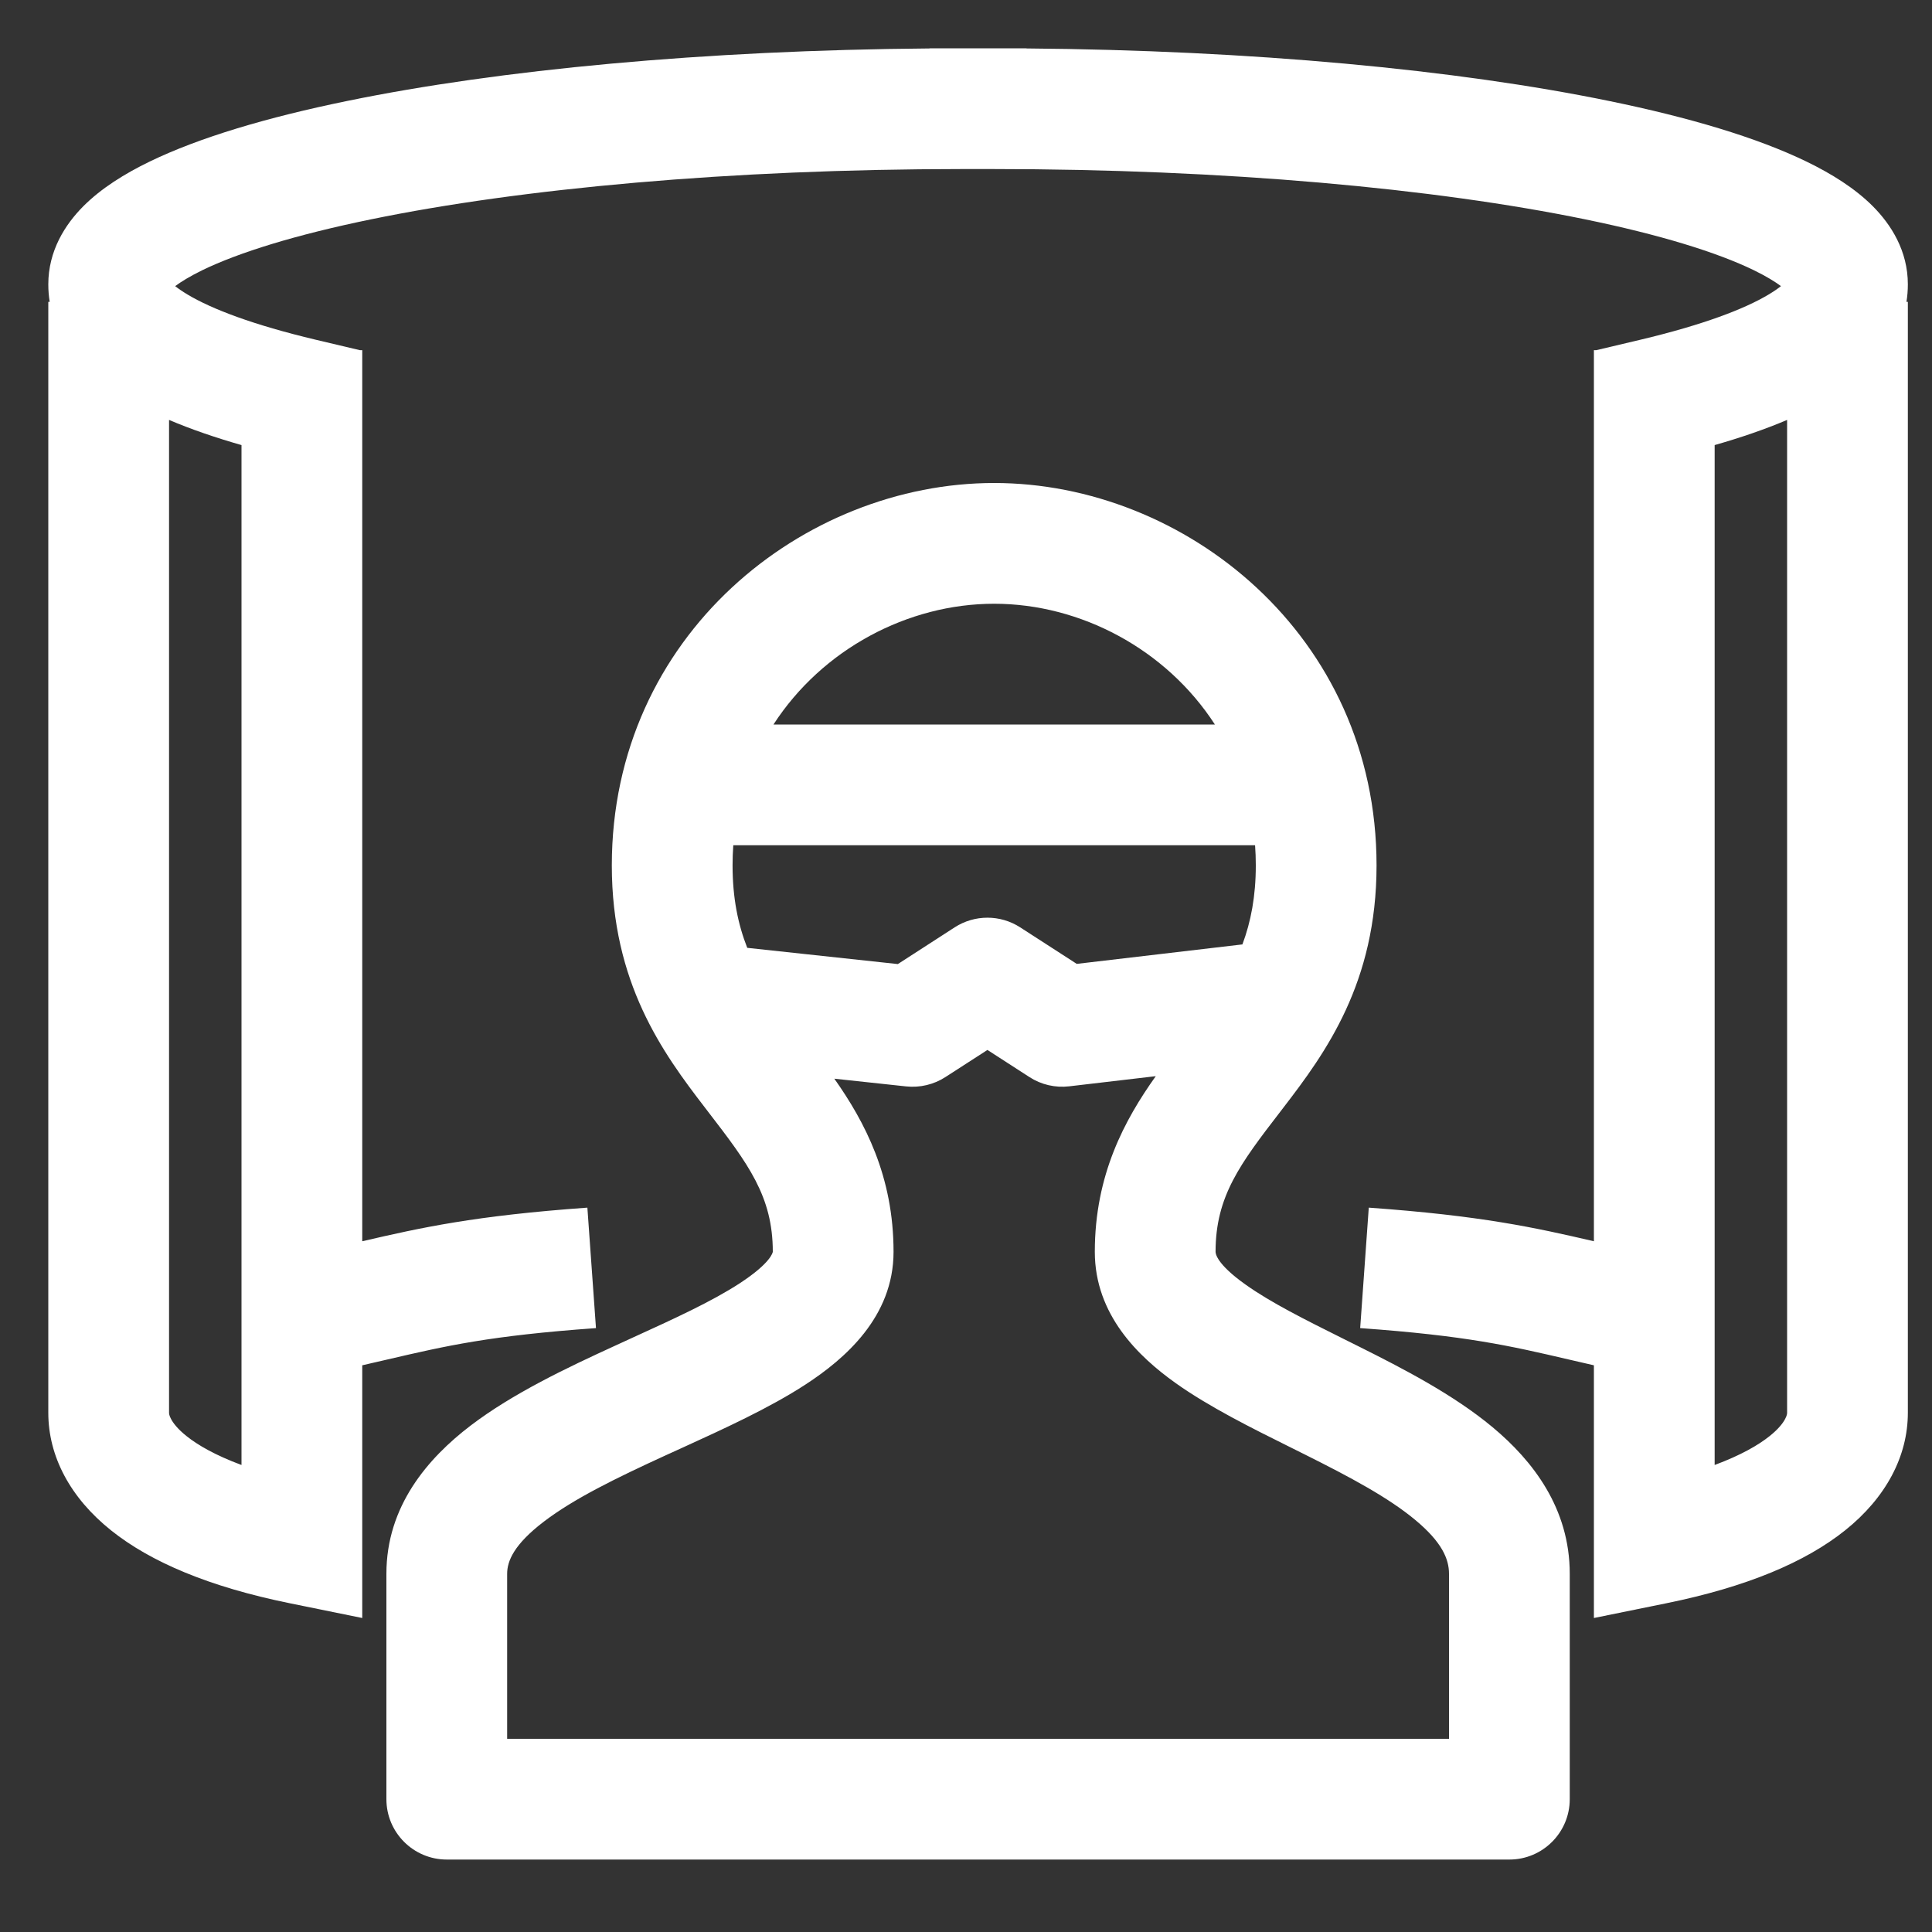 <svg width="40" height="40" viewBox="0 0 40 40" fill="none" xmlns="http://www.w3.org/2000/svg">
<rect x="0" y="0" width="40" height="40" fill="#333333" stroke="none"/>
<path fill-rule="evenodd" clip-rule="evenodd" d="M5 12.75L5 9.215C4.448 9.057 3.946 8.884 3.5 8.694V29.25C3.5 29.265 3.502 29.307 3.541 29.378C3.58 29.453 3.668 29.578 3.861 29.732C4.092 29.917 4.454 30.128 5 30.331V12.75ZM7.5 12.75V25.699C8.716 25.417 9.825 25.17 12.161 25.003L12.339 27.497C10.14 27.654 9.237 27.864 8.029 28.145L8.029 28.145C7.86 28.184 7.685 28.225 7.5 28.267V33.499L6.001 33.194C4.335 32.855 3.122 32.342 2.3 31.685C1.453 31.008 1 30.15 1 29.25V6.25H1.029C1.01 6.133 1 6.012 1 5.887C1 5.193 1.348 4.649 1.724 4.271C2.097 3.897 2.582 3.596 3.095 3.347C4.127 2.846 5.54 2.428 7.184 2.091C10.335 1.443 14.58 1.04 19.25 1.003V1L19.929 1L19.954 1H21.25V1.003C25.92 1.04 30.165 1.443 33.316 2.091C34.96 2.428 36.373 2.846 37.405 3.347C37.918 3.596 38.403 3.897 38.776 4.271C39.152 4.649 39.5 5.193 39.5 5.887C39.5 6.012 39.49 6.133 39.471 6.25H39.5V29.25C39.5 30.15 39.047 31.008 38.2 31.685C37.378 32.342 36.166 32.855 34.499 33.194L33 33.499V28.267C32.815 28.225 32.64 28.184 32.471 28.145L32.471 28.145L32.471 28.145L32.471 28.145C31.264 27.864 30.36 27.654 28.161 27.497L28.339 25.003C30.675 25.17 31.785 25.417 33 25.699V12.75V7.262V7.25H33.049L33.962 7.034C35.258 6.726 36.114 6.399 36.617 6.098C36.73 6.03 36.813 5.972 36.873 5.924C36.753 5.834 36.572 5.722 36.313 5.595C35.553 5.226 34.373 4.86 32.813 4.54C29.714 3.903 25.376 3.5 20.546 3.5H19.929C15.108 3.501 10.78 3.904 7.687 4.54C6.127 4.86 4.947 5.226 4.187 5.595C3.928 5.722 3.747 5.834 3.627 5.924C3.687 5.972 3.77 6.03 3.883 6.098C4.386 6.399 5.242 6.726 6.538 7.034L7.451 7.25H7.5L7.5 7.262L7.5 12.75ZM3.478 5.771C3.478 5.771 3.481 5.775 3.484 5.782C3.479 5.775 3.478 5.772 3.478 5.771ZM35.5 30.331V12.75V9.215C36.052 9.057 36.554 8.884 37 8.694V29.25C37 29.265 36.998 29.307 36.959 29.378C36.92 29.453 36.832 29.578 36.639 29.732C36.408 29.917 36.046 30.128 35.5 30.331ZM37.022 5.771C37.022 5.771 37.019 5.775 37.016 5.782C37.021 5.775 37.023 5.772 37.022 5.771ZM15.182 17.5C15.172 17.637 15.167 17.776 15.167 17.917C15.167 18.59 15.279 19.137 15.471 19.624L18.589 19.96L19.765 19.2C20.178 18.933 20.709 18.933 21.122 19.2L22.293 19.956L25.723 19.553C25.898 19.084 26 18.557 26 17.917C26 17.776 25.995 17.637 25.985 17.5H15.182ZM16.014 15C17.023 13.441 18.796 12.5 20.583 12.5C22.371 12.5 24.144 13.441 25.153 15H16.014ZM17.274 22.333C17.905 23.228 18.5 24.353 18.5 25.917C18.5 27.272 17.481 28.14 16.683 28.661C15.933 29.151 14.979 29.585 14.114 29.98L14.103 29.985C13.991 30.036 13.88 30.086 13.771 30.136C12.755 30.602 11.881 31.029 11.259 31.504C10.641 31.976 10.5 32.319 10.5 32.583V36H30V32.583C30 32.272 29.848 31.924 29.304 31.471C28.744 31.004 27.956 30.584 27.024 30.118C26.926 30.069 26.827 30.02 26.725 29.969L26.722 29.967L26.709 29.961C25.918 29.568 25.034 29.129 24.337 28.633C23.574 28.089 22.667 27.222 22.667 25.917C22.667 24.323 23.285 23.185 23.929 22.281L22.138 22.491C21.849 22.525 21.558 22.458 21.314 22.3L20.444 21.738L19.573 22.3C19.333 22.455 19.046 22.523 18.761 22.493L17.274 22.333ZM20.583 10C16.643 10 12.667 13.146 12.667 17.917C12.667 20.348 13.72 21.795 14.593 22.929L14.658 23.014C15.491 24.096 16 24.768 16 25.916C15.999 25.925 15.97 26.141 15.317 26.568C14.737 26.946 13.968 27.298 13.06 27.712C12.952 27.762 12.841 27.812 12.729 27.864C11.745 28.315 10.619 28.847 9.741 29.517C8.861 30.189 8 31.18 8 32.583V37.25C8 37.94 8.56 38.5 9.25 38.5H31.25C31.94 38.5 32.5 37.94 32.5 37.25V32.583C32.5 31.227 31.734 30.242 30.904 29.55C30.089 28.871 29.044 28.333 28.142 27.882C28.04 27.831 27.938 27.78 27.839 27.731C27.005 27.315 26.31 26.968 25.788 26.596C25.178 26.163 25.167 25.947 25.167 25.917C25.167 24.768 25.675 24.096 26.509 23.014L26.574 22.929C27.446 21.795 28.5 20.348 28.5 17.917C28.5 13.146 24.524 10 20.583 10Z" fill="white"/>
</svg>